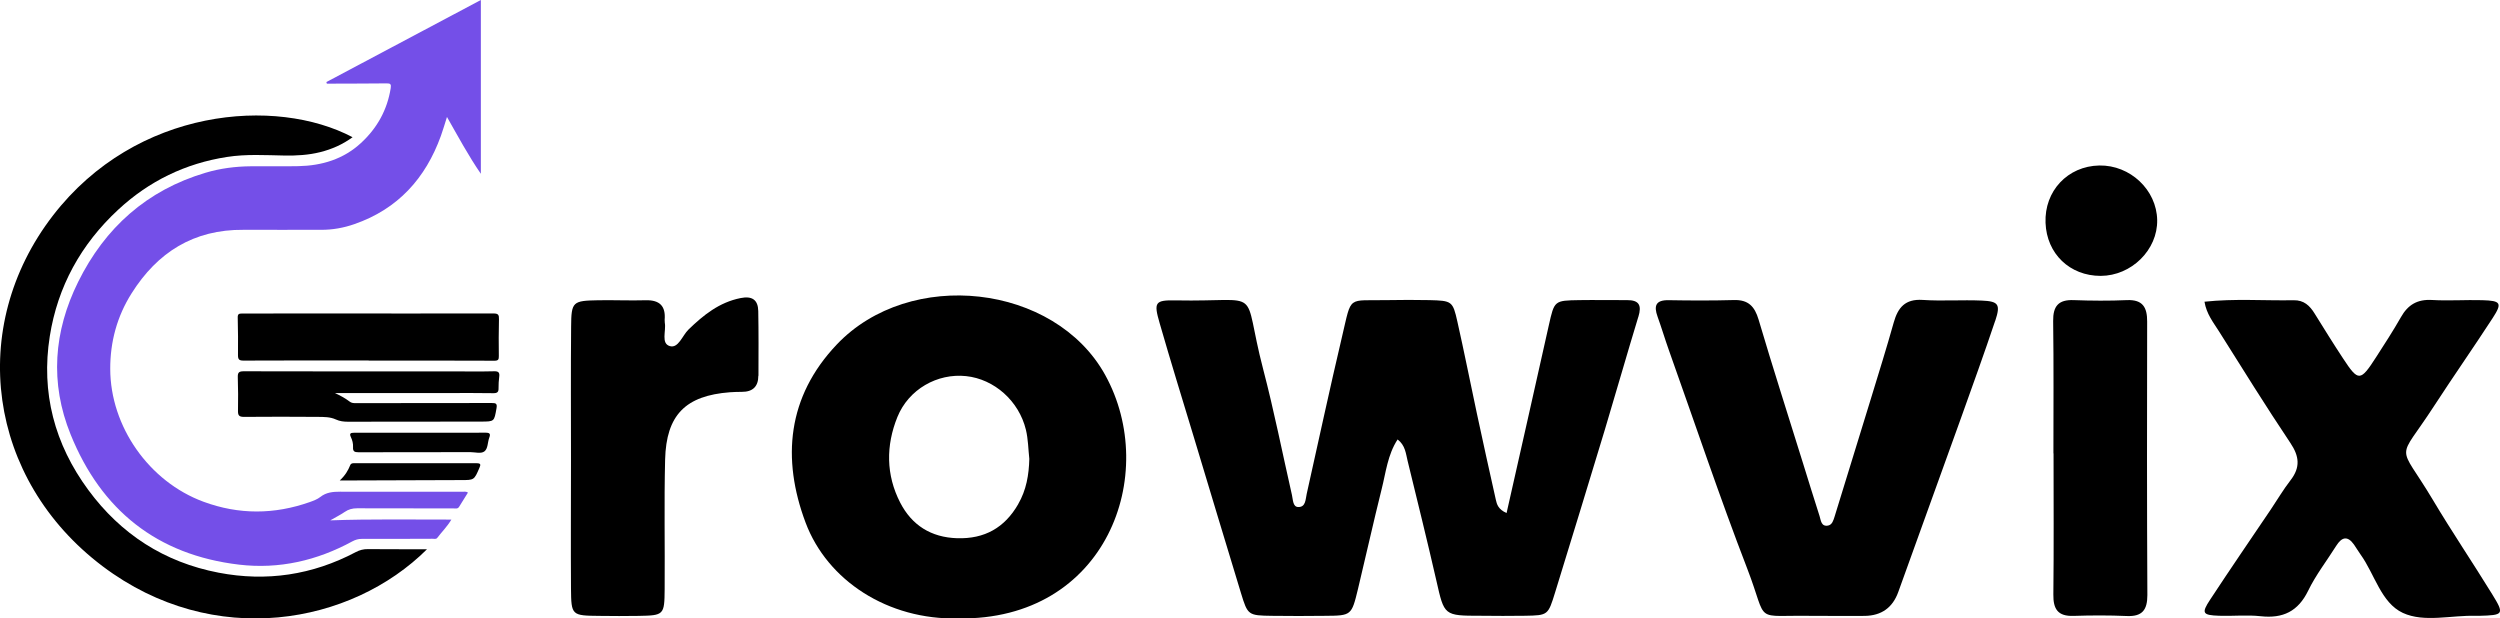 <svg width="190" height="47" viewBox="0 0 190 47" fill="none" xmlns="http://www.w3.org/2000/svg">
<g clip-path="url(#clip0_23_6)">
<path d="M24.805 6.236C28.705 4.162 32.609 2.089 36.545 0V13.208C35.6 11.836 34.823 10.388 33.97 8.889C33.803 9.414 33.671 9.878 33.508 10.327C32.34 13.556 30.238 15.892 26.922 17.037C26.11 17.32 25.267 17.471 24.399 17.466C22.434 17.456 20.468 17.481 18.509 17.466C14.72 17.431 11.958 19.181 9.998 22.299C8.896 24.045 8.373 25.977 8.378 28.035C8.383 32.415 11.329 36.607 15.462 38.131C18.153 39.125 20.849 39.109 23.546 38.156C23.825 38.055 24.119 37.949 24.348 37.767C24.8 37.414 25.297 37.369 25.841 37.369C28.938 37.379 32.031 37.369 35.128 37.374C35.265 37.374 35.407 37.334 35.565 37.434C35.341 37.798 35.113 38.156 34.894 38.514C34.788 38.691 34.625 38.64 34.478 38.64C32.031 38.64 29.588 38.64 27.141 38.63C26.785 38.63 26.491 38.706 26.196 38.908C25.866 39.135 25.506 39.311 25.099 39.548C28.187 39.437 31.213 39.493 34.305 39.488C33.98 40.033 33.574 40.426 33.234 40.875C33.143 40.996 32.995 40.946 32.868 40.946C31.071 40.951 29.278 40.961 27.481 40.956C27.227 40.956 27.009 41.022 26.78 41.143C24.094 42.606 21.215 43.272 18.173 42.913C11.928 42.177 7.688 38.756 5.367 33.02C3.778 29.1 4.077 25.19 5.941 21.421C7.977 17.31 11.156 14.454 15.629 13.127C16.747 12.794 17.889 12.648 19.052 12.638C20.26 12.628 21.474 12.653 22.682 12.628C24.465 12.592 26.1 12.098 27.43 10.872C28.659 9.742 29.436 8.35 29.695 6.69C29.741 6.402 29.669 6.332 29.395 6.337C28.014 6.352 26.638 6.352 25.257 6.357C25.12 6.357 24.977 6.357 24.84 6.357C24.83 6.316 24.815 6.276 24.805 6.236Z" fill="#744FE8"/>
<path d="M32.457 41.738C26.714 47.459 16.249 49.406 7.799 43.035C-0.955 36.431 -2.524 24.867 4.027 16.376C10.359 8.168 20.976 7.351 26.795 10.428C26.044 10.978 25.221 11.341 24.333 11.563C23.444 11.785 22.54 11.836 21.626 11.821C20.169 11.795 18.712 11.7 17.264 11.927C14.086 12.416 11.318 13.768 8.978 15.942C6.159 18.556 4.382 21.77 3.783 25.558C3.108 29.837 4.143 33.752 6.708 37.233C9.181 40.593 12.486 42.732 16.614 43.524C20.26 44.225 23.749 43.7 27.039 41.96C27.334 41.803 27.628 41.728 27.968 41.733C29.334 41.748 30.7 41.738 32.066 41.743C32.168 41.743 32.264 41.743 32.452 41.743L32.457 41.738Z" fill="black"/>
<path d="M28.019 27.395C24.846 27.395 21.672 27.39 18.498 27.405C18.168 27.405 18.087 27.309 18.087 26.996C18.102 26.043 18.087 25.084 18.067 24.126C18.062 23.868 18.163 23.828 18.387 23.828C20.326 23.828 22.261 23.823 24.201 23.823C28.639 23.823 33.072 23.833 37.51 23.823C37.875 23.823 37.931 23.939 37.921 24.267C37.895 25.195 37.901 26.129 37.911 27.057C37.911 27.304 37.885 27.415 37.581 27.415C34.392 27.4 31.208 27.405 28.019 27.405V27.395Z" fill="black"/>
<path d="M25.445 29.867C25.841 30.053 26.227 30.255 26.577 30.523C26.704 30.624 26.851 30.639 27.014 30.639C30.462 30.639 33.904 30.639 37.352 30.629C37.677 30.629 37.804 30.654 37.733 31.037C37.555 32.036 37.581 32.036 36.575 32.041C33.193 32.041 29.812 32.041 26.435 32.051C26.12 32.051 25.82 32.016 25.526 31.88C25.089 31.678 24.617 31.688 24.15 31.683C22.276 31.673 20.402 31.663 18.534 31.683C18.158 31.683 18.082 31.557 18.087 31.224C18.102 30.371 18.102 29.519 18.072 28.666C18.062 28.313 18.158 28.217 18.519 28.217C23.876 28.232 29.233 28.227 34.59 28.227C35.58 28.227 36.565 28.242 37.555 28.217C37.9 28.207 37.982 28.328 37.941 28.636C37.906 28.918 37.885 29.201 37.89 29.488C37.9 29.781 37.809 29.887 37.494 29.882C36.362 29.862 35.23 29.872 34.102 29.872C31.218 29.872 28.329 29.872 25.445 29.872V29.867Z" fill="black"/>
<path d="M31.939 32.889C33.589 32.889 35.24 32.894 36.89 32.884C37.225 32.884 37.301 32.965 37.179 33.278C37.053 33.626 37.088 34.1 36.814 34.307C36.55 34.503 36.113 34.362 35.748 34.362C32.914 34.362 30.081 34.362 27.247 34.372C26.933 34.372 26.811 34.302 26.831 33.974C26.846 33.716 26.78 33.454 26.668 33.222C26.536 32.944 26.643 32.889 26.907 32.889C28.156 32.894 29.4 32.889 30.649 32.889C31.076 32.889 31.508 32.889 31.934 32.889C31.934 32.889 31.934 32.884 31.934 32.879L31.939 32.889Z" fill="black"/>
<path d="M25.826 36.511C26.237 36.133 26.455 35.754 26.618 35.351C26.684 35.194 26.816 35.205 26.943 35.205C30.035 35.205 33.127 35.205 36.22 35.205C36.55 35.205 36.545 35.31 36.433 35.563C36.032 36.491 36.037 36.486 35.037 36.486C32.112 36.491 29.187 36.506 26.267 36.516C26.166 36.516 26.064 36.516 25.826 36.516V36.511Z" fill="black"/>
<path d="M188.396 46.803C188.319 46.803 188.243 46.803 188.172 46.803C186.304 46.742 184.247 47.333 182.617 46.581C180.957 45.809 180.479 43.635 179.398 42.136C179.22 41.894 179.078 41.632 178.905 41.39C178.403 40.683 177.966 40.825 177.55 41.486C176.839 42.621 176.001 43.695 175.422 44.891C174.655 46.465 173.508 47.02 171.807 46.833C170.776 46.717 169.715 46.833 168.663 46.798C167.389 46.753 167.292 46.606 167.968 45.577C169.481 43.272 171.04 41.001 172.583 38.716C173.086 37.969 173.538 37.197 174.086 36.491C174.838 35.517 174.752 34.68 174.066 33.661C172.203 30.876 170.431 28.025 168.648 25.19C168.222 24.514 167.694 23.868 167.541 22.93C169.831 22.683 172.076 22.859 174.31 22.819C175.097 22.799 175.544 23.232 175.914 23.833C176.625 24.973 177.326 26.113 178.067 27.233C179.24 29.019 179.383 29.009 180.586 27.142C181.231 26.143 181.881 25.139 182.47 24.105C183.003 23.162 183.719 22.733 184.836 22.799C186.106 22.874 187.38 22.778 188.655 22.814C190.071 22.854 190.183 23.031 189.447 24.166C187.984 26.416 186.446 28.616 184.983 30.866C182.145 35.245 182.211 33.494 184.882 37.964C186.329 40.396 187.918 42.742 189.401 45.153C190.351 46.697 190.29 46.753 188.401 46.803H188.396Z" fill="black"/>
<path d="M163.946 16.724C163.987 18.99 161.986 20.962 159.65 20.967C157.304 20.967 155.548 19.287 155.461 16.936C155.365 14.52 157.142 12.623 159.549 12.577C161.895 12.537 163.906 14.434 163.946 16.724Z" fill="black"/>
<path d="M163.2 45.224C163.2 46.354 162.814 46.869 161.636 46.818C160.285 46.758 158.939 46.763 157.589 46.808C156.395 46.849 156.04 46.289 156.055 45.179C156.096 41.607 156.07 38.03 156.07 34.458H156.06C156.06 31.103 156.086 27.753 156.04 24.403C156.025 23.273 156.436 22.763 157.599 22.809C158.95 22.859 160.3 22.869 161.646 22.809C162.859 22.758 163.189 23.369 163.184 24.443C163.169 31.37 163.164 38.297 163.2 45.219V45.224Z" fill="black"/>
<path d="M151.633 24.383C150.805 26.855 149.916 29.307 149.038 31.764C147.454 36.178 145.859 40.593 144.265 45.002C143.835 46.186 142.989 46.788 141.726 46.808C140.751 46.823 139.776 46.808 138.796 46.808C138.496 46.808 138.197 46.808 137.897 46.808C133.099 46.712 134.454 47.53 132.794 43.226C130.677 37.737 128.808 32.152 126.833 26.608C126.533 25.765 126.279 24.907 125.975 24.065C125.68 23.242 125.827 22.794 126.828 22.814C128.473 22.844 130.128 22.849 131.778 22.804C132.87 22.773 133.353 23.283 133.652 24.287C134.729 27.929 135.891 31.547 137.019 35.174C137.44 36.521 137.852 37.878 138.288 39.225C138.39 39.553 138.41 40.043 138.938 39.942C139.248 39.881 139.339 39.543 139.431 39.256C140.35 36.264 141.274 33.277 142.193 30.285C142.782 28.363 143.381 26.441 143.925 24.504C144.244 23.374 144.793 22.708 146.118 22.794C147.611 22.894 149.119 22.778 150.617 22.844C151.892 22.899 152.054 23.131 151.638 24.383H151.633Z" fill="black"/>
<path d="M124.512 24.08C123.644 26.926 122.831 29.791 121.973 32.642C120.729 36.769 119.455 40.895 118.19 45.017C117.652 46.758 117.652 46.768 115.905 46.798C114.783 46.818 113.656 46.808 112.529 46.798C109.731 46.798 109.766 46.783 109.167 44.139C108.471 41.097 107.72 38.06 106.979 35.028C106.841 34.458 106.801 33.842 106.217 33.398C105.46 34.559 105.328 35.896 105.008 37.162C104.379 39.685 103.815 42.232 103.206 44.765C102.718 46.783 102.703 46.788 100.713 46.803C99.362 46.818 98.016 46.823 96.666 46.803C94.858 46.778 94.827 46.753 94.315 45.078C93.121 41.158 91.943 37.243 90.76 33.318C89.877 30.402 88.973 27.481 88.13 24.549C87.673 22.975 87.774 22.799 89.354 22.829C96.204 22.965 94.32 21.618 96 28.056C96.828 31.219 97.463 34.433 98.189 37.626C98.27 37.969 98.25 38.519 98.656 38.534C99.245 38.554 99.215 37.949 99.311 37.53C100.205 33.535 101.063 29.534 102.002 25.553C102.754 22.385 102.348 22.874 105.481 22.809C106.527 22.789 107.578 22.789 108.629 22.809C110.345 22.854 110.411 22.88 110.761 24.443C111.284 26.764 111.747 29.1 112.244 31.431C112.711 33.615 113.194 35.795 113.681 37.969C113.762 38.328 113.854 38.701 114.499 38.993C115.596 34.135 116.662 29.423 117.713 24.711C118.134 22.844 118.119 22.839 120.039 22.809C121.232 22.789 122.435 22.819 123.634 22.809C124.573 22.799 124.786 23.197 124.517 24.075L124.512 24.08Z" fill="black"/>
<path d="M83.992 28.494C80.158 21.567 69.139 20.326 63.584 26.194C59.837 30.149 59.4 34.856 61.223 39.715C62.873 44.124 67.479 47.126 72.82 47C84.098 47.181 88.16 36.032 83.992 28.494ZM77.38 38.322C76.35 40.108 74.831 40.966 72.749 40.905C70.754 40.845 69.296 39.911 68.413 38.196C67.331 36.092 67.326 33.862 68.2 31.698C69.058 29.579 71.241 28.353 73.425 28.585C75.557 28.812 77.436 30.462 77.969 32.662C78.142 33.378 78.147 34.135 78.228 34.877C78.198 36.092 78 37.248 77.38 38.317V38.322Z" fill="black"/>
<path d="M57.633 28.555C57.633 29.367 57.217 29.786 56.379 29.781C56.079 29.781 55.779 29.791 55.48 29.811C52.103 30.069 50.636 31.527 50.549 34.927C50.468 38.206 50.539 41.486 50.514 44.765C50.499 46.753 50.458 46.773 48.513 46.808C47.538 46.828 46.563 46.818 45.588 46.808C43.441 46.788 43.415 46.783 43.395 44.725C43.374 41.445 43.395 38.166 43.395 34.887C43.395 31.607 43.374 28.182 43.405 24.827C43.42 22.92 43.517 22.854 45.482 22.819C46.68 22.799 47.883 22.854 49.082 22.819C50.148 22.794 50.6 23.273 50.514 24.302C50.514 24.378 50.514 24.453 50.524 24.524C50.641 25.145 50.214 26.103 50.91 26.305C51.555 26.492 51.859 25.503 52.322 25.049C53.464 23.944 54.662 22.975 56.292 22.652C57.166 22.476 57.612 22.794 57.628 23.641C57.658 25.276 57.648 26.921 57.643 28.56L57.633 28.555Z" fill="black"/>
</g>
<defs>
<clipPath id="clip0_23_6">
<rect width="190" height="47" fill="white"/>
</clipPath>
</defs>
</svg>
